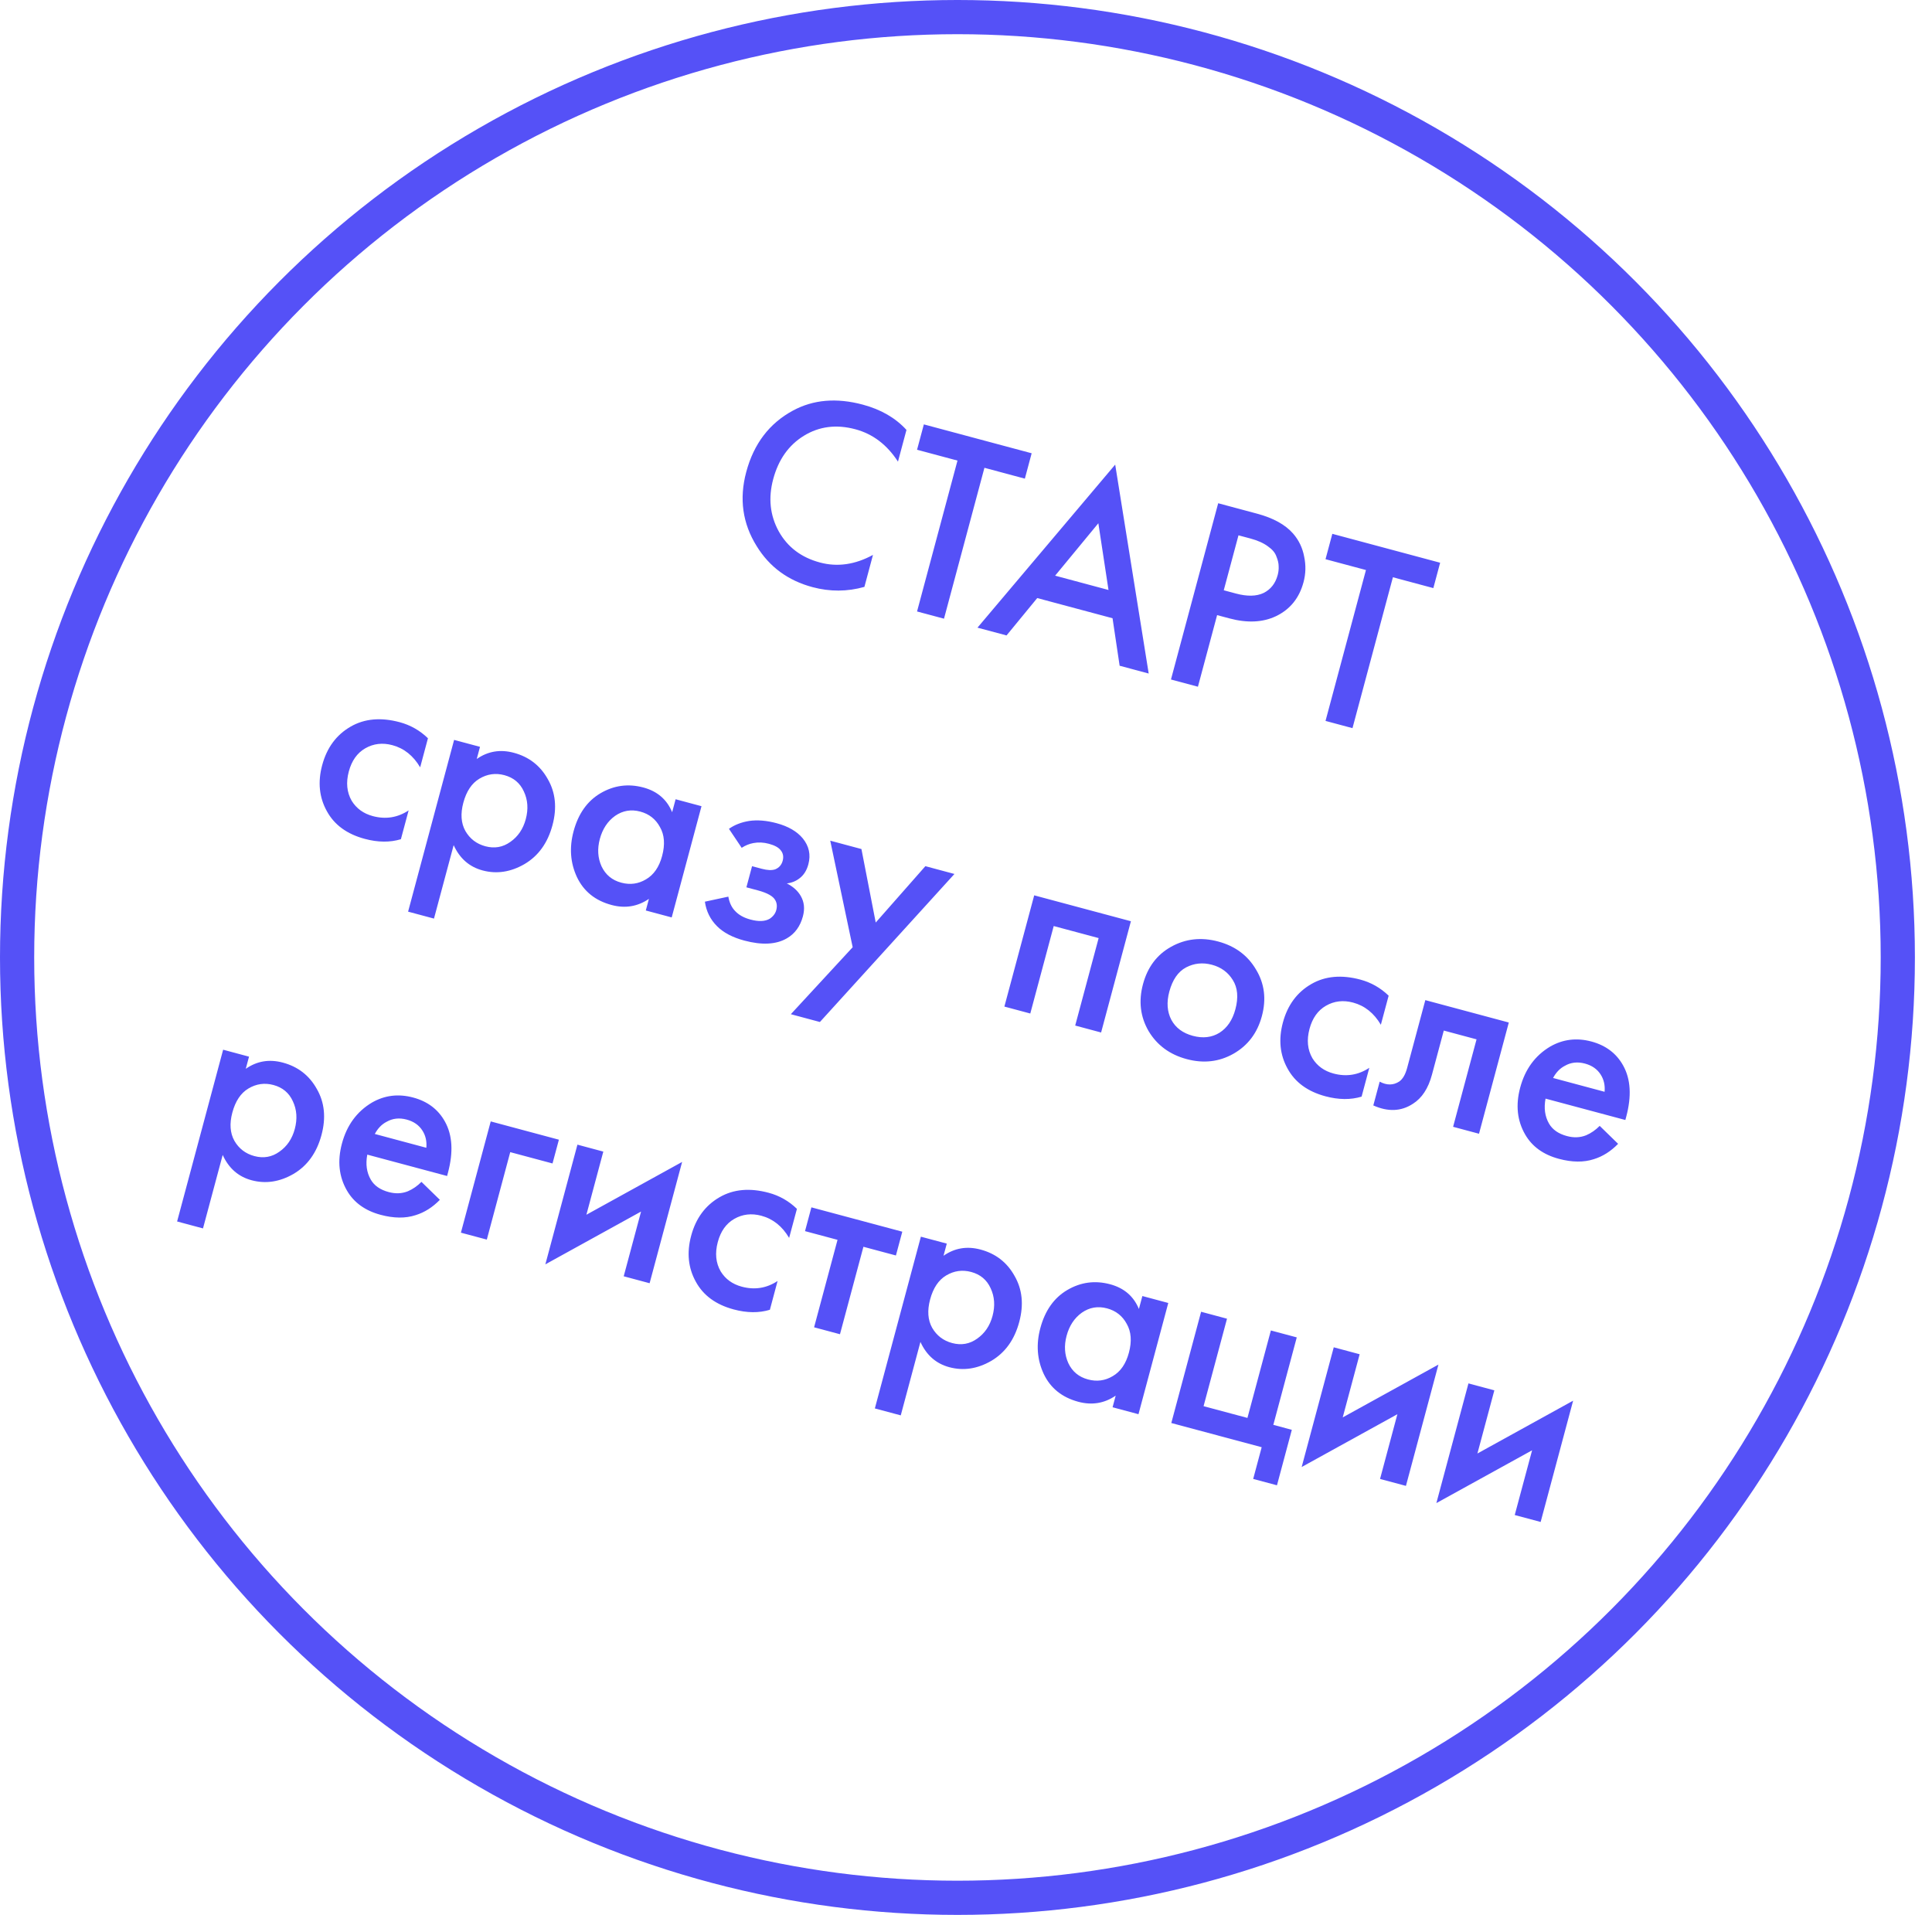 <?xml version="1.0" encoding="UTF-8"?> <svg xmlns="http://www.w3.org/2000/svg" width="113" height="112" viewBox="0 0 113 112" fill="none"> <path d="M53.018 25.145L52.521 27C51.881 26.011 51.05 25.38 50.03 25.107C48.918 24.809 47.911 24.937 47.012 25.491C46.126 26.037 45.529 26.883 45.223 28.026C44.928 29.129 45.036 30.146 45.548 31.078C46.063 32 46.867 32.608 47.959 32.9C48.979 33.174 50.012 33.025 51.059 32.456L50.558 34.326C49.555 34.609 48.543 34.614 47.523 34.341C46.091 33.957 45.002 33.157 44.257 31.942C43.43 30.616 43.227 29.17 43.647 27.604C44.088 25.955 45 24.758 46.381 24.013C47.569 23.371 48.931 23.255 50.466 23.667C51.527 23.951 52.378 24.444 53.018 25.145ZM59.943 27.995L57.578 27.361L55.213 36.186L53.637 35.764L56.002 26.939L53.637 26.305L54.035 24.822L60.34 26.511L59.943 27.995ZM65.486 38.938L65.071 36.16L60.666 34.98L58.871 37.166L57.171 36.711L65.226 27.174L67.186 39.394L65.486 38.938ZM61.713 33.67L64.835 34.507L64.241 30.604L61.713 33.67ZM71.25 29.434L73.522 30.043C74.47 30.297 75.172 30.684 75.629 31.204C75.967 31.593 76.183 32.043 76.278 32.554C76.386 33.058 76.374 33.557 76.241 34.052C75.993 34.979 75.457 35.641 74.632 36.039C73.86 36.406 72.949 36.449 71.898 36.167L71.187 35.977L70.065 40.165L68.488 39.743L71.25 29.434ZM72.437 31.31L71.576 34.524L72.287 34.715C72.946 34.891 73.485 34.881 73.902 34.684C74.322 34.476 74.598 34.125 74.731 33.63C74.778 33.455 74.796 33.283 74.786 33.115C74.786 32.95 74.743 32.761 74.656 32.55C74.582 32.331 74.415 32.132 74.154 31.952C73.896 31.761 73.555 31.609 73.133 31.496L72.437 31.31ZM83.834 34.397L81.469 33.763L79.105 42.588L77.528 42.165L79.893 33.34L77.528 32.707L77.926 31.223L84.232 32.913L83.834 34.397ZM25.03 43.18L24.575 44.88C24.172 44.198 23.631 43.766 22.951 43.584C22.374 43.429 21.844 43.491 21.36 43.77C20.89 44.042 20.571 44.492 20.402 45.121C20.228 45.77 20.285 46.342 20.571 46.839C20.848 47.288 21.26 47.587 21.806 47.733C22.558 47.934 23.256 47.823 23.9 47.399L23.448 49.084C22.811 49.278 22.106 49.271 21.333 49.064C20.293 48.785 19.554 48.245 19.117 47.443C18.67 46.639 18.579 45.742 18.844 44.753C19.118 43.733 19.672 42.981 20.508 42.499C21.318 42.031 22.275 41.945 23.377 42.24C24.006 42.409 24.557 42.722 25.03 43.18ZM26.534 49.431L25.383 53.727L23.869 53.321L26.56 43.276L28.075 43.681L27.884 44.392C28.536 43.938 29.259 43.816 30.052 44.029C30.938 44.266 31.601 44.781 32.041 45.572C32.493 46.356 32.584 47.253 32.314 48.263C32.035 49.303 31.489 50.062 30.676 50.54C29.866 51.008 29.049 51.131 28.225 50.91C27.452 50.703 26.889 50.21 26.534 49.431ZM29.503 45.339C28.987 45.201 28.5 45.269 28.04 45.544C27.593 45.81 27.28 46.279 27.1 46.948C26.926 47.597 26.966 48.149 27.22 48.604C27.484 49.061 27.873 49.359 28.389 49.497C28.924 49.64 29.411 49.555 29.848 49.242C30.296 48.931 30.597 48.487 30.752 47.91C30.909 47.323 30.872 46.783 30.639 46.29C30.417 45.8 30.038 45.483 29.503 45.339ZM39.313 47.504L39.516 46.747L41.03 47.153L39.287 53.659L37.772 53.253L37.955 52.573C37.292 53.025 36.565 53.145 35.771 52.932C34.813 52.676 34.136 52.13 33.742 51.295C33.357 50.464 33.292 49.574 33.546 48.626C33.822 47.596 34.347 46.853 35.12 46.397C35.907 45.934 36.743 45.822 37.629 46.059C38.443 46.277 39.005 46.759 39.313 47.504ZM37.45 47.469C36.915 47.325 36.423 47.409 35.975 47.72C35.538 48.033 35.241 48.484 35.083 49.071C34.929 49.648 34.962 50.181 35.184 50.672C35.417 51.164 35.801 51.483 36.337 51.626C36.852 51.764 37.333 51.7 37.78 51.433C38.237 51.169 38.553 50.713 38.726 50.064C38.906 49.394 38.864 48.83 38.6 48.373C38.349 47.908 37.966 47.607 37.45 47.469ZM43.38 49.588L42.635 48.477C42.962 48.245 43.356 48.091 43.818 48.016C44.301 47.946 44.836 47.99 45.423 48.148C46.103 48.33 46.614 48.627 46.956 49.039C47.321 49.49 47.429 49.994 47.28 50.55C47.184 50.911 47.011 51.185 46.762 51.372C46.552 51.537 46.305 51.636 46.02 51.67C46.389 51.857 46.66 52.101 46.834 52.402C47.038 52.754 47.08 53.152 46.961 53.595C46.804 54.183 46.49 54.612 46.02 54.883C45.393 55.246 44.564 55.288 43.534 55.013C42.843 54.828 42.311 54.547 41.937 54.171C41.545 53.779 41.309 53.301 41.228 52.738L42.599 52.443C42.66 52.791 42.79 53.069 42.989 53.276C43.202 53.51 43.504 53.679 43.896 53.784C44.37 53.911 44.744 53.896 45.018 53.737C45.22 53.603 45.348 53.434 45.403 53.228C45.461 53.011 45.441 52.818 45.343 52.648C45.218 52.416 44.882 52.227 44.336 52.08L43.656 51.898L43.987 50.662L44.559 50.815C44.889 50.903 45.151 50.913 45.346 50.844C45.571 50.749 45.714 50.583 45.778 50.346C45.844 50.099 45.801 49.889 45.649 49.715C45.525 49.561 45.298 49.439 44.968 49.351C44.659 49.268 44.359 49.254 44.068 49.309C43.824 49.353 43.595 49.447 43.38 49.588ZM46.255 59.319L49.872 55.402L48.56 49.17L50.384 49.659L51.22 53.958L54.124 50.661L55.824 51.117L47.955 59.775L46.255 59.319ZM60.489 52.367L66.145 53.882L64.402 60.389L62.887 59.983L64.258 54.867L61.63 54.163L60.26 59.279L58.745 58.873L60.489 52.367ZM68.499 55.374C69.342 54.905 70.259 54.802 71.248 55.067C72.237 55.332 72.974 55.878 73.46 56.703C73.958 57.522 74.074 58.431 73.806 59.43C73.541 60.419 72.985 61.154 72.139 61.634C71.305 62.106 70.394 62.21 69.405 61.945C68.416 61.68 67.674 61.133 67.178 60.304C66.695 59.468 66.586 58.556 66.851 57.566C67.119 56.567 67.668 55.836 68.499 55.374ZM68.512 59.651C68.763 60.116 69.182 60.427 69.769 60.585C70.357 60.742 70.875 60.682 71.325 60.405C71.777 60.118 72.088 59.66 72.256 59.031C72.441 58.341 72.39 57.77 72.103 57.317C71.826 56.867 71.419 56.571 70.883 56.427C70.348 56.284 69.842 56.336 69.367 56.584C68.902 56.835 68.578 57.306 68.392 57.996C68.224 58.625 68.264 59.176 68.512 59.651ZM81.22 58.236L80.764 59.936C80.362 59.254 79.82 58.822 79.141 58.64C78.564 58.485 78.033 58.547 77.55 58.827C77.08 59.098 76.76 59.548 76.592 60.176C76.418 60.826 76.474 61.398 76.761 61.895C77.038 62.344 77.45 62.642 77.996 62.789C78.748 62.99 79.446 62.879 80.089 62.455L79.638 64.14C79.001 64.334 78.296 64.327 77.523 64.12C76.482 63.841 75.744 63.301 75.307 62.499C74.86 61.695 74.769 60.798 75.034 59.809C75.307 58.789 75.862 58.037 76.698 57.555C77.508 57.087 78.464 57.001 79.567 57.296C80.195 57.465 80.746 57.778 81.22 58.236ZM88.248 59.805L86.505 66.311L84.99 65.905L86.361 60.79L84.445 60.276L83.753 62.857C83.538 63.661 83.165 64.229 82.634 64.562C81.951 65.008 81.181 65.039 80.323 64.655L80.696 63.264C81.111 63.486 81.493 63.483 81.841 63.256C82.045 63.112 82.198 62.849 82.3 62.468L83.365 58.496L88.248 59.805ZM93.564 65.851L94.641 66.901C94.215 67.339 93.743 67.638 93.225 67.797C92.632 67.992 91.949 67.985 91.176 67.778C90.269 67.535 89.612 67.061 89.205 66.356C88.737 65.546 88.64 64.631 88.914 63.611C89.201 62.539 89.785 61.74 90.665 61.214C91.41 60.785 92.215 60.685 93.081 60.917C93.925 61.144 94.545 61.613 94.939 62.326C95.379 63.118 95.437 64.116 95.114 65.322L95.064 65.507L90.397 64.257C90.292 64.814 90.36 65.301 90.601 65.719C90.805 66.072 91.154 66.315 91.649 66.447C92.05 66.555 92.425 66.539 92.771 66.4C93.058 66.278 93.322 66.095 93.564 65.851ZM90.837 63.049L93.85 63.857C93.885 63.48 93.809 63.145 93.623 62.852C93.421 62.532 93.114 62.318 92.702 62.207C92.269 62.091 91.876 62.135 91.524 62.339C91.242 62.484 91.013 62.721 90.837 63.049ZM13.025 67.551L11.873 71.848L10.359 71.442L13.051 61.396L14.565 61.802L14.375 62.513C15.027 62.058 15.749 61.937 16.543 62.15C17.429 62.387 18.091 62.902 18.531 63.693C18.983 64.477 19.075 65.374 18.804 66.383C18.525 67.424 17.979 68.183 17.167 68.661C16.357 69.129 15.54 69.252 14.715 69.031C13.943 68.824 13.379 68.331 13.025 67.551ZM15.993 63.46C15.478 63.322 14.99 63.39 14.53 63.665C14.083 63.931 13.77 64.4 13.59 65.069C13.416 65.718 13.456 66.27 13.71 66.725C13.974 67.182 14.364 67.48 14.879 67.618C15.415 67.761 15.901 67.676 16.338 67.363C16.786 67.052 17.087 66.608 17.242 66.031C17.399 65.444 17.362 64.904 17.129 64.411C16.907 63.921 16.529 63.604 15.993 63.46ZM24.65 69.126L25.727 70.176C25.3 70.614 24.828 70.913 24.31 71.072C23.717 71.267 23.034 71.26 22.261 71.053C21.355 70.81 20.698 70.336 20.291 69.631C19.823 68.821 19.726 67.906 19.999 66.886C20.286 65.814 20.87 65.016 21.751 64.49C22.495 64.06 23.301 63.961 24.166 64.193C25.011 64.419 25.631 64.889 26.025 65.602C26.464 66.393 26.522 67.391 26.199 68.597L26.15 68.782L21.482 67.532C21.377 68.089 21.445 68.576 21.687 68.995C21.89 69.347 22.239 69.59 22.734 69.722C23.136 69.83 23.51 69.814 23.857 69.675C24.143 69.553 24.407 69.37 24.65 69.126ZM21.922 66.324L24.936 67.132C24.97 66.755 24.895 66.42 24.708 66.127C24.506 65.808 24.199 65.593 23.787 65.483C23.355 65.367 22.962 65.41 22.609 65.614C22.327 65.759 22.098 65.996 21.922 66.324ZM26.958 72.097L28.702 65.59L32.689 66.659L32.316 68.049L29.843 67.387L28.473 72.502L26.958 72.097ZM33.773 66.949L35.287 67.355L34.298 71.048L39.896 67.96L37.995 75.054L36.48 74.648L37.495 70.862L31.897 73.95L33.773 66.949ZM46.611 70.704L46.155 72.403C45.753 71.722 45.211 71.289 44.531 71.107C43.954 70.953 43.424 71.015 42.941 71.294C42.471 71.565 42.151 72.015 41.983 72.644C41.809 73.293 41.865 73.866 42.152 74.362C42.429 74.812 42.84 75.11 43.386 75.256C44.139 75.458 44.837 75.347 45.48 74.923L45.029 76.607C44.392 76.801 43.687 76.794 42.914 76.587C41.873 76.308 41.135 75.768 40.698 74.966C40.251 74.162 40.16 73.265 40.425 72.276C40.698 71.256 41.253 70.505 42.089 70.022C42.899 69.554 43.855 69.468 44.958 69.764C45.586 69.932 46.137 70.245 46.611 70.704ZM52.401 73.431L50.5 72.922L49.129 78.037L47.615 77.632L48.986 72.516L47.085 72.007L47.457 70.616L52.774 72.04L52.401 73.431ZM53.835 78.487L52.684 82.783L51.169 82.377L53.861 72.332L55.376 72.737L55.185 73.448C55.837 72.993 56.56 72.872 57.353 73.085C58.239 73.322 58.902 73.837 59.341 74.628C59.794 75.412 59.885 76.309 59.614 77.319C59.336 78.359 58.79 79.118 57.977 79.596C57.167 80.064 56.35 80.187 55.526 79.966C54.753 79.759 54.189 79.266 53.835 78.487ZM56.803 74.395C56.288 74.257 55.8 74.325 55.34 74.6C54.893 74.866 54.58 75.335 54.401 76.004C54.227 76.653 54.267 77.205 54.52 77.66C54.784 78.117 55.174 78.415 55.689 78.553C56.225 78.696 56.712 78.611 57.149 78.298C57.596 77.987 57.898 77.543 58.052 76.966C58.21 76.379 58.172 75.839 57.94 75.346C57.718 74.856 57.339 74.539 56.803 74.395ZM66.613 76.56L66.816 75.803L68.331 76.209L66.588 82.715L65.073 82.309L65.255 81.629C64.593 82.081 63.865 82.201 63.072 81.989C62.114 81.732 61.437 81.186 61.042 80.351C60.658 79.52 60.593 78.63 60.847 77.682C61.123 76.651 61.648 75.909 62.421 75.453C63.208 74.99 64.044 74.878 64.93 75.115C65.744 75.333 66.305 75.815 66.613 76.56ZM64.751 76.525C64.215 76.381 63.724 76.465 63.276 76.776C62.839 77.089 62.541 77.54 62.384 78.127C62.229 78.704 62.263 79.237 62.485 79.728C62.717 80.221 63.101 80.539 63.637 80.682C64.152 80.82 64.633 80.756 65.08 80.489C65.537 80.225 65.853 79.769 66.027 79.12C66.207 78.45 66.164 77.886 65.9 77.429C65.649 76.964 65.266 76.663 64.751 76.525ZM68.508 83.23L70.251 76.723L71.766 77.129L70.395 82.245L72.961 82.932L74.332 77.817L75.846 78.222L74.475 83.338L75.557 83.628L74.688 86.873L73.297 86.501L73.794 84.646L68.508 83.23ZM78.009 78.802L79.524 79.208L78.534 82.901L84.132 79.813L82.231 86.907L80.717 86.501L81.731 82.715L76.133 85.803L78.009 78.802ZM85.888 80.913L87.402 81.319L86.412 85.013L92.01 81.924L90.11 89.018L88.595 88.612L89.61 84.826L84.011 87.914L85.888 80.913Z" fill="#5551F7"></path> <circle cx="56" cy="56" r="55" stroke="#5551F7" stroke-width="2"></circle> </svg> 